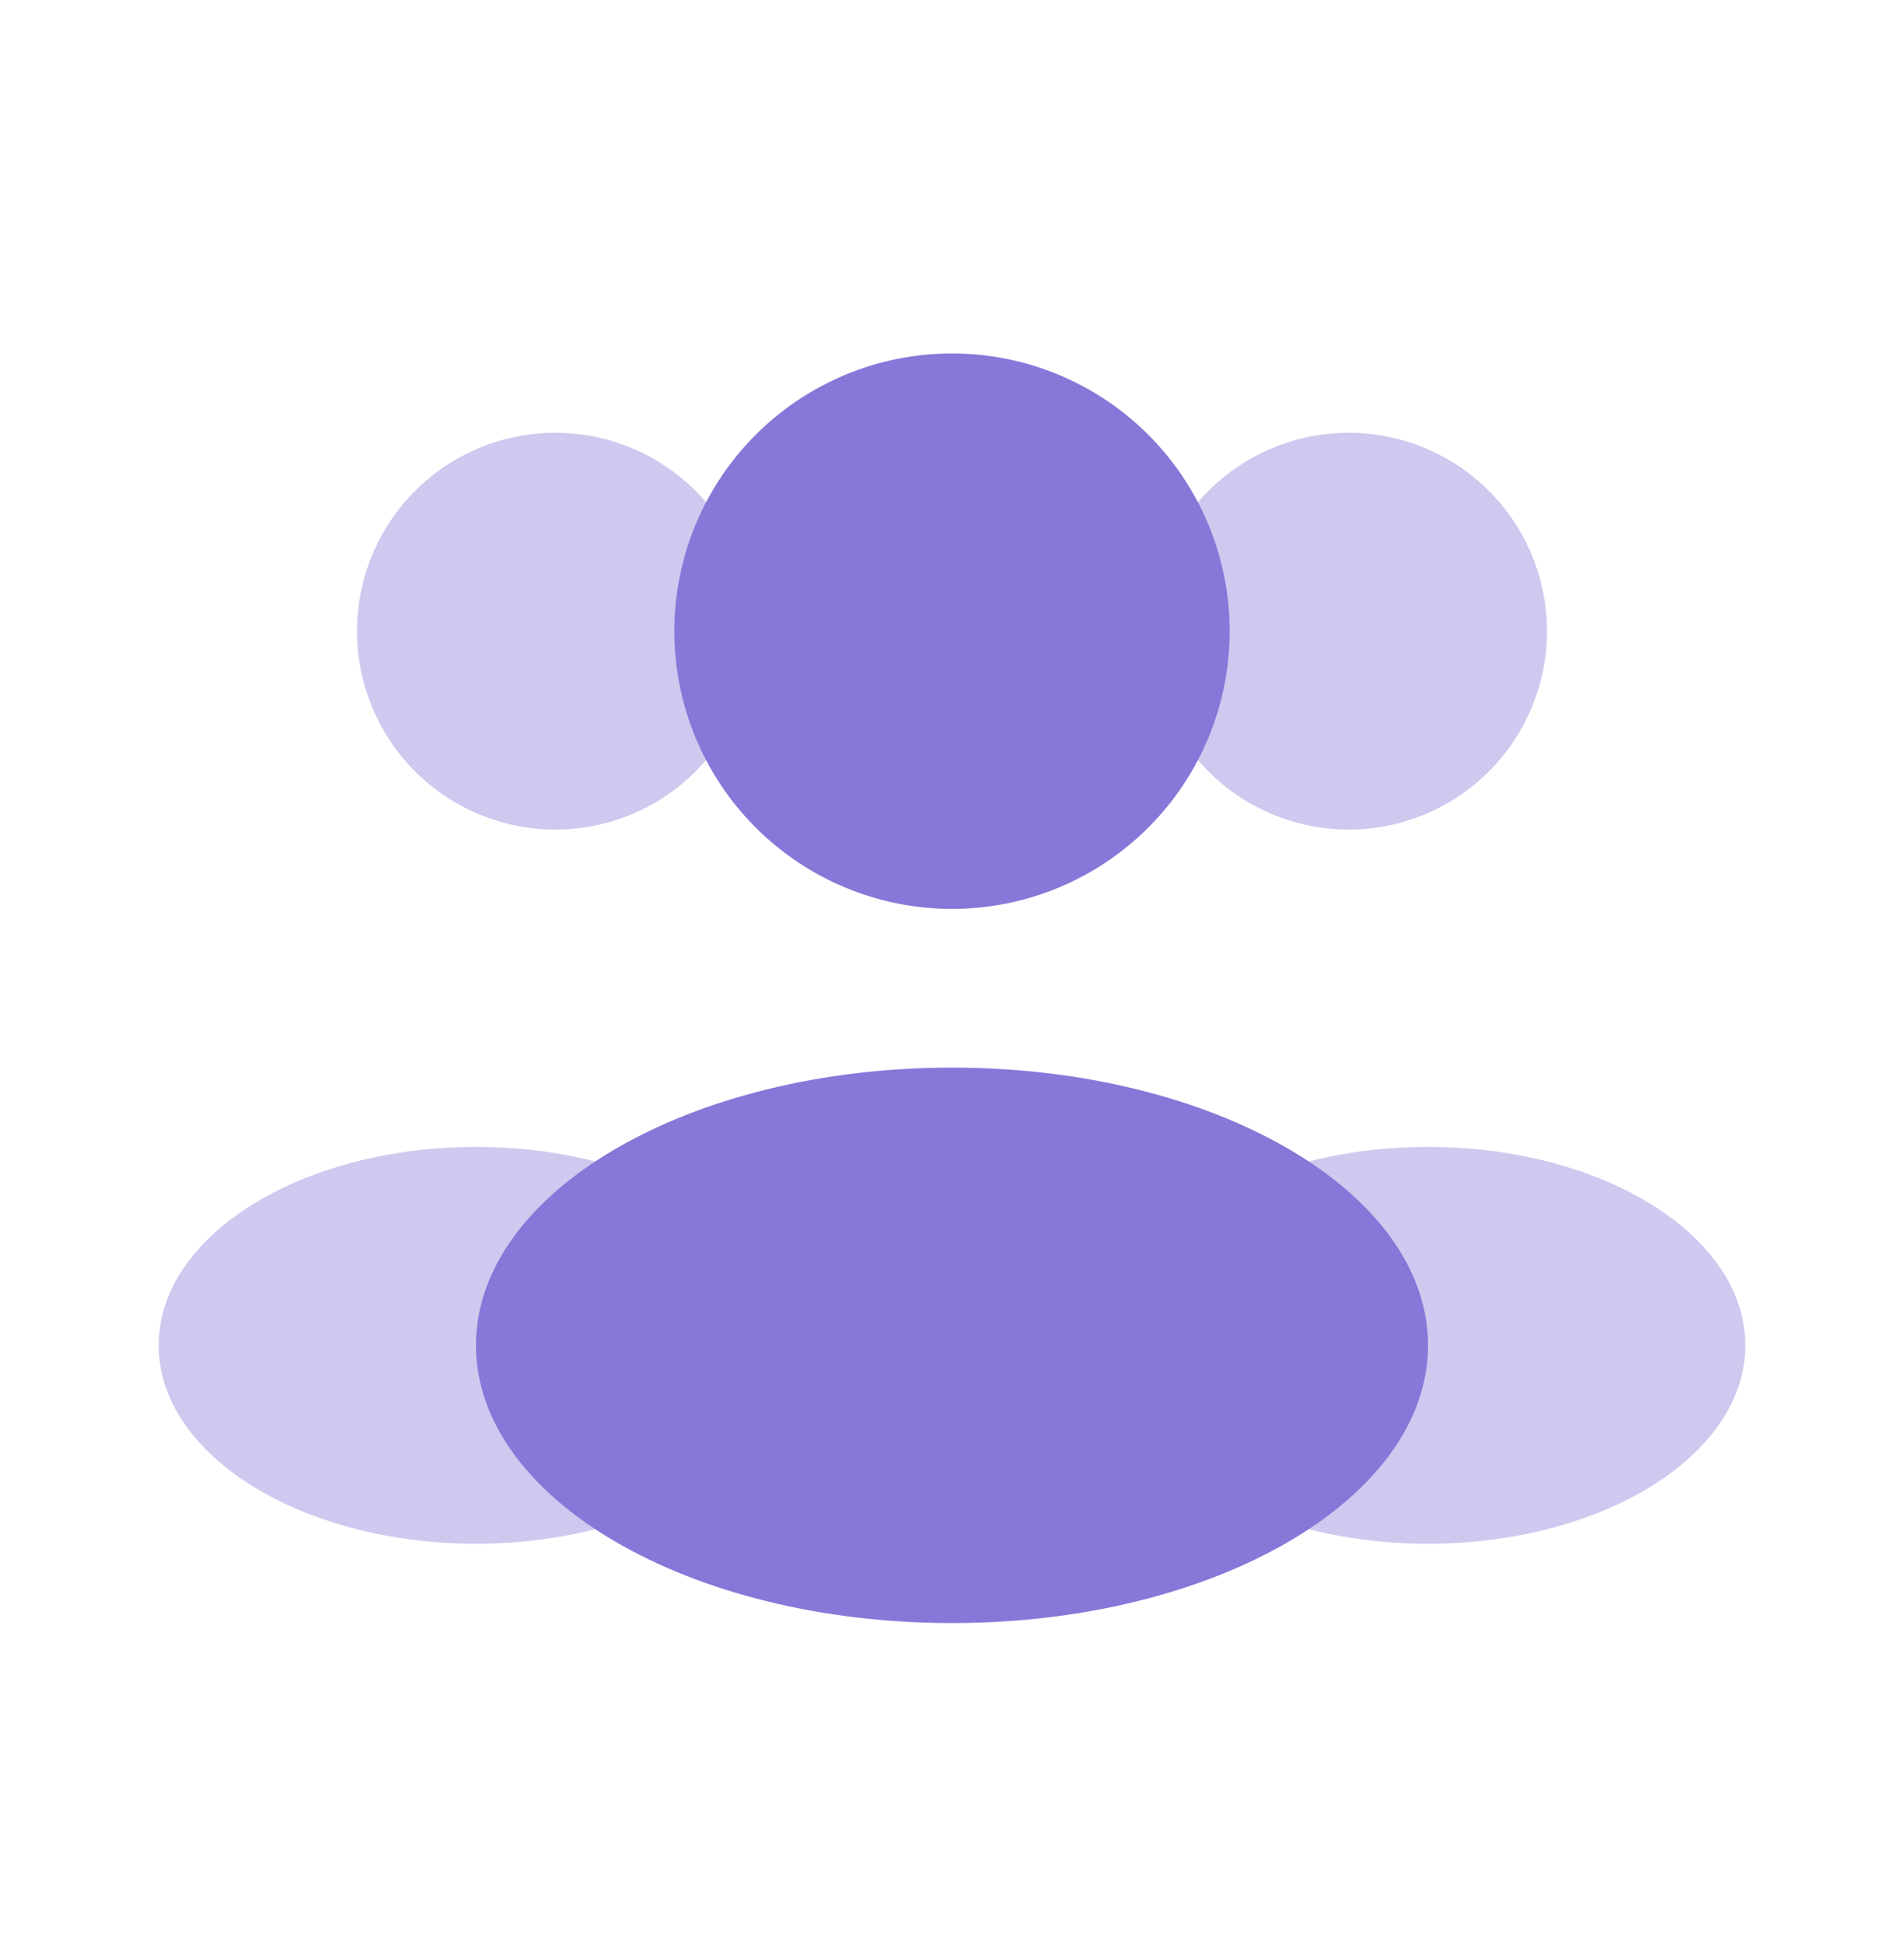 <svg width="48" height="49" viewBox="0 0 48 49" fill="none" xmlns="http://www.w3.org/2000/svg">
<path d="M31 15.909C31 16.828 30.819 17.738 30.467 18.587C30.115 19.437 29.6 20.208 28.95 20.858C28.3 21.508 27.528 22.024 26.679 22.376C25.829 22.728 24.919 22.909 24 22.909C23.081 22.909 22.171 22.728 21.321 22.376C20.472 22.024 19.7 21.508 19.05 20.858C18.4 20.208 17.885 19.437 17.533 18.587C17.181 17.738 17 16.828 17 15.909C17 14.052 17.738 12.272 19.05 10.959C20.363 9.646 22.143 8.909 24 8.909C25.857 8.909 27.637 9.646 28.95 10.959C30.262 12.272 31 14.052 31 15.909Z" fill="#8877D8"/>
<path opacity="0.4" d="M39 15.909C39 17.235 38.473 18.506 37.535 19.444C36.598 20.382 35.326 20.909 34 20.909C32.674 20.909 31.402 20.382 30.465 19.444C29.527 18.506 29 17.235 29 15.909C29 14.583 29.527 13.311 30.465 12.373C31.402 11.435 32.674 10.909 34 10.909C35.326 10.909 36.598 11.435 37.535 12.373C38.473 13.311 39 14.583 39 15.909ZM9 15.909C9 17.235 9.527 18.506 10.464 19.444C11.402 20.382 12.674 20.909 14 20.909C15.326 20.909 16.598 20.382 17.535 19.444C18.473 18.506 19 17.235 19 15.909C19 14.583 18.473 13.311 17.535 12.373C16.598 11.435 15.326 10.909 14 10.909C12.674 10.909 11.402 11.435 10.464 12.373C9.527 13.311 9 14.583 9 15.909Z" fill="#8877D8"/>
<path d="M36 33.909C36 37.775 30.628 40.909 24 40.909C17.372 40.909 12 37.775 12 33.909C12 30.043 17.372 26.909 24 26.909C30.628 26.909 36 30.043 36 33.909Z" fill="#8877D8"/>
<path opacity="0.4" d="M44 33.909C44 36.669 40.42 38.909 36 38.909C31.58 38.909 28 36.669 28 33.909C28 31.149 31.58 28.909 36 28.909C40.42 28.909 44 31.149 44 33.909ZM4 33.909C4 36.669 7.58 38.909 12 38.909C16.42 38.909 20 36.669 20 33.909C20 31.149 16.42 28.909 12 28.909C7.58 28.909 4 31.149 4 33.909Z" fill="#8877D8"/>
</svg>
